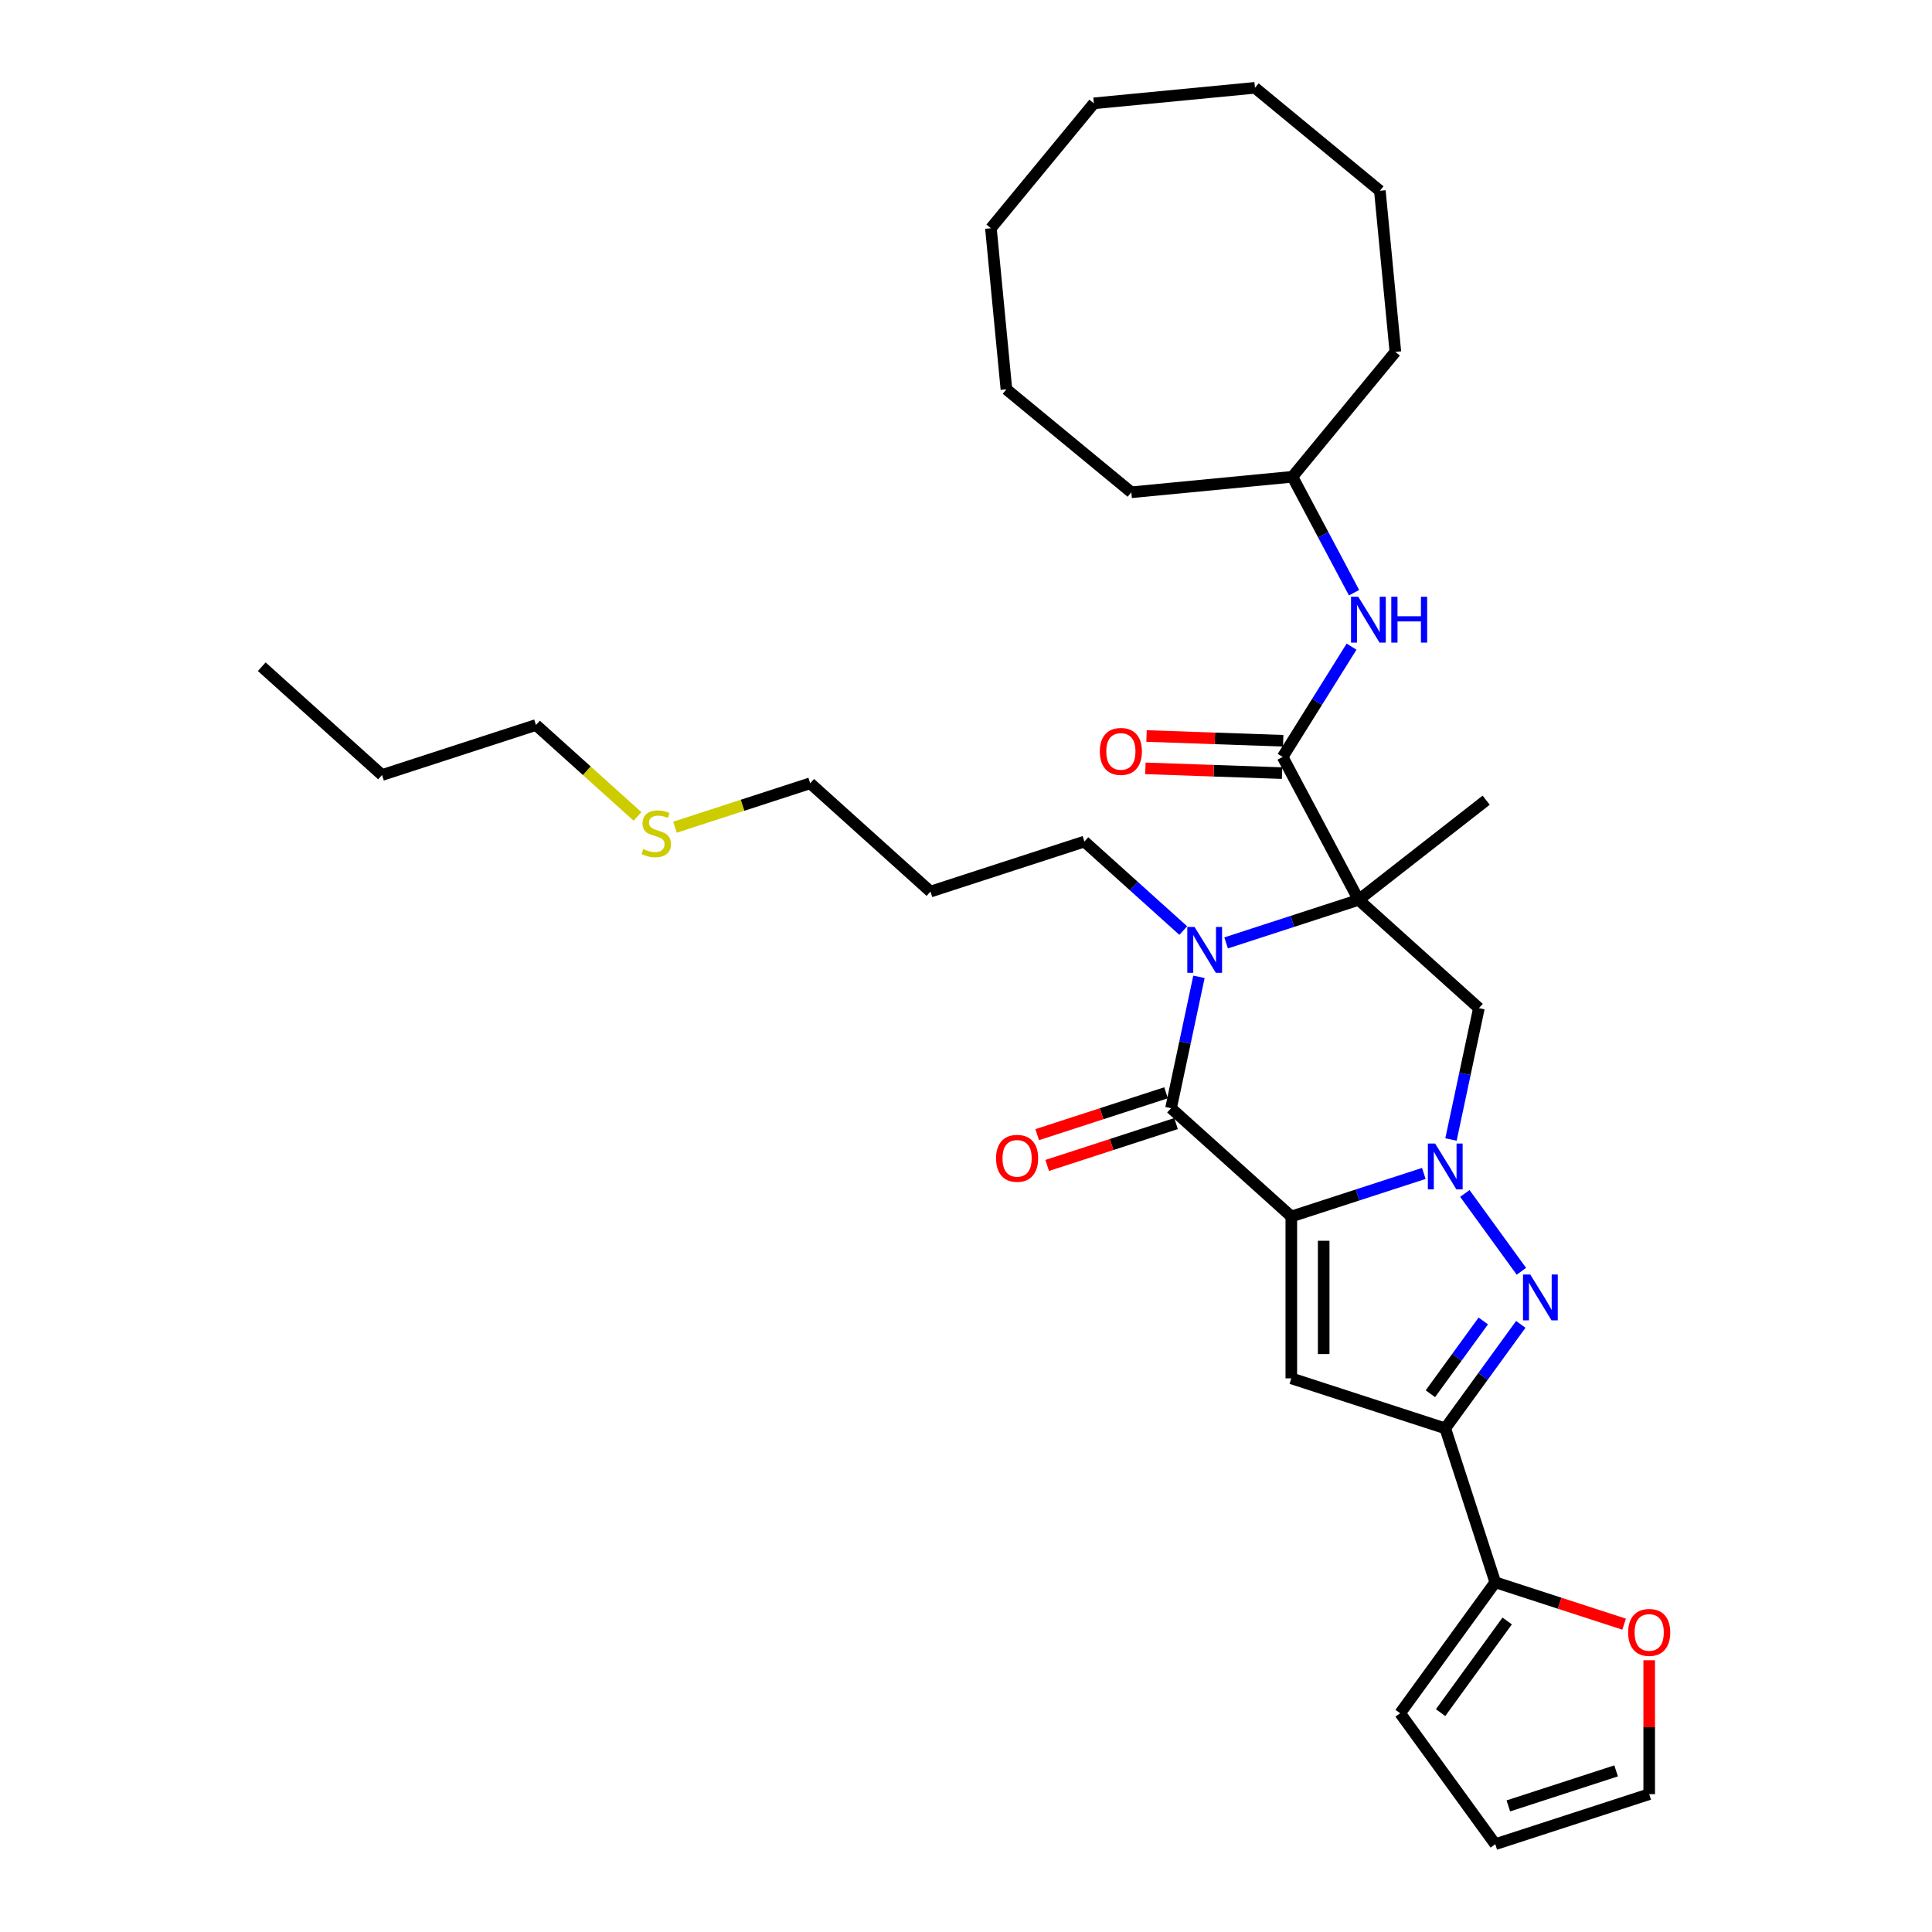 <?xml version='1.0' encoding='iso-8859-1'?>
<svg version='1.1' baseProfile='full'
              xmlns='http://www.w3.org/2000/svg'
                      xmlns:rdkit='http://www.rdkit.org/xml'
                      xmlns:xlink='http://www.w3.org/1999/xlink'
                  xml:space='preserve'
width='1000px' height='1000px' viewBox='0 0 1000 1000'>
<!-- END OF HEADER -->
<rect style='opacity:1.0;fill:#FFFFFF;stroke:none' width='1000' height='1000' x='0' y='0'> </rect>
<path class='bond-0' d='M 668.384,629.653 L 702.675,618.511' style='fill:none;fill-rule:evenodd;stroke:#000000;stroke-width:6px;stroke-linecap:butt;stroke-linejoin:miter;stroke-opacity:1' />
<path class='bond-0' d='M 702.675,618.511 L 736.967,607.369' style='fill:none;fill-rule:evenodd;stroke:#0000FF;stroke-width:6px;stroke-linecap:butt;stroke-linejoin:miter;stroke-opacity:1' />
<path class='bond-2' d='M 668.384,629.653 L 606.126,573.596' style='fill:none;fill-rule:evenodd;stroke:#000000;stroke-width:6px;stroke-linecap:butt;stroke-linejoin:miter;stroke-opacity:1' />
<path class='bond-5' d='M 668.384,629.653 L 668.384,713.429' style='fill:none;fill-rule:evenodd;stroke:#000000;stroke-width:6px;stroke-linecap:butt;stroke-linejoin:miter;stroke-opacity:1' />
<path class='bond-5' d='M 685.139,642.219 L 685.139,700.863' style='fill:none;fill-rule:evenodd;stroke:#000000;stroke-width:6px;stroke-linecap:butt;stroke-linejoin:miter;stroke-opacity:1' />
<path class='bond-4' d='M 758.2,617.722 L 787.475,658.015' style='fill:none;fill-rule:evenodd;stroke:#0000FF;stroke-width:6px;stroke-linecap:butt;stroke-linejoin:miter;stroke-opacity:1' />
<path class='bond-7' d='M 751.026,589.808 L 758.252,555.814' style='fill:none;fill-rule:evenodd;stroke:#0000FF;stroke-width:6px;stroke-linecap:butt;stroke-linejoin:miter;stroke-opacity:1' />
<path class='bond-7' d='M 758.252,555.814 L 765.477,521.819' style='fill:none;fill-rule:evenodd;stroke:#000000;stroke-width:6px;stroke-linecap:butt;stroke-linejoin:miter;stroke-opacity:1' />
<path class='bond-1' d='M 703.22,465.762 L 668.928,476.905' style='fill:none;fill-rule:evenodd;stroke:#000000;stroke-width:6px;stroke-linecap:butt;stroke-linejoin:miter;stroke-opacity:1' />
<path class='bond-1' d='M 668.928,476.905 L 634.636,488.047' style='fill:none;fill-rule:evenodd;stroke:#0000FF;stroke-width:6px;stroke-linecap:butt;stroke-linejoin:miter;stroke-opacity:1' />
<path class='bond-8' d='M 703.22,465.762 L 663.889,391.793' style='fill:none;fill-rule:evenodd;stroke:#000000;stroke-width:6px;stroke-linecap:butt;stroke-linejoin:miter;stroke-opacity:1' />
<path class='bond-18' d='M 703.22,465.762 L 769.236,414.185' style='fill:none;fill-rule:evenodd;stroke:#000000;stroke-width:6px;stroke-linecap:butt;stroke-linejoin:miter;stroke-opacity:1' />
<path class='bond-34' d='M 703.22,465.762 L 765.477,521.819' style='fill:none;fill-rule:evenodd;stroke:#000000;stroke-width:6px;stroke-linecap:butt;stroke-linejoin:miter;stroke-opacity:1' />
<path class='bond-3' d='M 606.126,573.596 L 613.352,539.602' style='fill:none;fill-rule:evenodd;stroke:#000000;stroke-width:6px;stroke-linecap:butt;stroke-linejoin:miter;stroke-opacity:1' />
<path class='bond-3' d='M 613.352,539.602 L 620.577,505.608' style='fill:none;fill-rule:evenodd;stroke:#0000FF;stroke-width:6px;stroke-linecap:butt;stroke-linejoin:miter;stroke-opacity:1' />
<path class='bond-11' d='M 603.537,565.628 L 570.192,576.463' style='fill:none;fill-rule:evenodd;stroke:#000000;stroke-width:6px;stroke-linecap:butt;stroke-linejoin:miter;stroke-opacity:1' />
<path class='bond-11' d='M 570.192,576.463 L 536.847,587.297' style='fill:none;fill-rule:evenodd;stroke:#FF0000;stroke-width:6px;stroke-linecap:butt;stroke-linejoin:miter;stroke-opacity:1' />
<path class='bond-11' d='M 608.715,581.564 L 575.369,592.398' style='fill:none;fill-rule:evenodd;stroke:#000000;stroke-width:6px;stroke-linecap:butt;stroke-linejoin:miter;stroke-opacity:1' />
<path class='bond-11' d='M 575.369,592.398 L 542.024,603.233' style='fill:none;fill-rule:evenodd;stroke:#FF0000;stroke-width:6px;stroke-linecap:butt;stroke-linejoin:miter;stroke-opacity:1' />
<path class='bond-17' d='M 612.452,481.663 L 586.869,458.628' style='fill:none;fill-rule:evenodd;stroke:#0000FF;stroke-width:6px;stroke-linecap:butt;stroke-linejoin:miter;stroke-opacity:1' />
<path class='bond-17' d='M 586.869,458.628 L 561.286,435.594' style='fill:none;fill-rule:evenodd;stroke:#000000;stroke-width:6px;stroke-linecap:butt;stroke-linejoin:miter;stroke-opacity:1' />
<path class='bond-33' d='M 787.161,685.498 L 767.61,712.408' style='fill:none;fill-rule:evenodd;stroke:#0000FF;stroke-width:6px;stroke-linecap:butt;stroke-linejoin:miter;stroke-opacity:1' />
<path class='bond-33' d='M 767.61,712.408 L 748.059,739.317' style='fill:none;fill-rule:evenodd;stroke:#000000;stroke-width:6px;stroke-linecap:butt;stroke-linejoin:miter;stroke-opacity:1' />
<path class='bond-33' d='M 767.741,683.723 L 754.055,702.559' style='fill:none;fill-rule:evenodd;stroke:#0000FF;stroke-width:6px;stroke-linecap:butt;stroke-linejoin:miter;stroke-opacity:1' />
<path class='bond-33' d='M 754.055,702.559 L 740.369,721.396' style='fill:none;fill-rule:evenodd;stroke:#000000;stroke-width:6px;stroke-linecap:butt;stroke-linejoin:miter;stroke-opacity:1' />
<path class='bond-6' d='M 668.384,713.429 L 748.059,739.317' style='fill:none;fill-rule:evenodd;stroke:#000000;stroke-width:6px;stroke-linecap:butt;stroke-linejoin:miter;stroke-opacity:1' />
<path class='bond-9' d='M 748.059,739.317 L 773.948,818.993' style='fill:none;fill-rule:evenodd;stroke:#000000;stroke-width:6px;stroke-linecap:butt;stroke-linejoin:miter;stroke-opacity:1' />
<path class='bond-10' d='M 663.889,391.793 L 681.726,363.248' style='fill:none;fill-rule:evenodd;stroke:#000000;stroke-width:6px;stroke-linecap:butt;stroke-linejoin:miter;stroke-opacity:1' />
<path class='bond-10' d='M 681.726,363.248 L 699.562,334.704' style='fill:none;fill-rule:evenodd;stroke:#0000FF;stroke-width:6px;stroke-linecap:butt;stroke-linejoin:miter;stroke-opacity:1' />
<path class='bond-13' d='M 664.182,383.42 L 628.812,382.185' style='fill:none;fill-rule:evenodd;stroke:#000000;stroke-width:6px;stroke-linecap:butt;stroke-linejoin:miter;stroke-opacity:1' />
<path class='bond-13' d='M 628.812,382.185 L 593.442,380.95' style='fill:none;fill-rule:evenodd;stroke:#FF0000;stroke-width:6px;stroke-linecap:butt;stroke-linejoin:miter;stroke-opacity:1' />
<path class='bond-13' d='M 663.597,400.165 L 628.227,398.93' style='fill:none;fill-rule:evenodd;stroke:#000000;stroke-width:6px;stroke-linecap:butt;stroke-linejoin:miter;stroke-opacity:1' />
<path class='bond-13' d='M 628.227,398.93 L 592.857,397.695' style='fill:none;fill-rule:evenodd;stroke:#FF0000;stroke-width:6px;stroke-linecap:butt;stroke-linejoin:miter;stroke-opacity:1' />
<path class='bond-12' d='M 773.948,818.993 L 807.293,829.828' style='fill:none;fill-rule:evenodd;stroke:#000000;stroke-width:6px;stroke-linecap:butt;stroke-linejoin:miter;stroke-opacity:1' />
<path class='bond-12' d='M 807.293,829.828 L 840.638,840.662' style='fill:none;fill-rule:evenodd;stroke:#FF0000;stroke-width:6px;stroke-linecap:butt;stroke-linejoin:miter;stroke-opacity:1' />
<path class='bond-14' d='M 773.948,818.993 L 724.705,886.769' style='fill:none;fill-rule:evenodd;stroke:#000000;stroke-width:6px;stroke-linecap:butt;stroke-linejoin:miter;stroke-opacity:1' />
<path class='bond-14' d='M 780.116,839.008 L 745.647,886.451' style='fill:none;fill-rule:evenodd;stroke:#000000;stroke-width:6px;stroke-linecap:butt;stroke-linejoin:miter;stroke-opacity:1' />
<path class='bond-19' d='M 700.863,306.789 L 684.908,276.783' style='fill:none;fill-rule:evenodd;stroke:#0000FF;stroke-width:6px;stroke-linecap:butt;stroke-linejoin:miter;stroke-opacity:1' />
<path class='bond-19' d='M 684.908,276.783 L 668.953,246.777' style='fill:none;fill-rule:evenodd;stroke:#000000;stroke-width:6px;stroke-linecap:butt;stroke-linejoin:miter;stroke-opacity:1' />
<path class='bond-15' d='M 853.623,859.341 L 853.623,893.999' style='fill:none;fill-rule:evenodd;stroke:#FF0000;stroke-width:6px;stroke-linecap:butt;stroke-linejoin:miter;stroke-opacity:1' />
<path class='bond-15' d='M 853.623,893.999 L 853.623,928.657' style='fill:none;fill-rule:evenodd;stroke:#000000;stroke-width:6px;stroke-linecap:butt;stroke-linejoin:miter;stroke-opacity:1' />
<path class='bond-16' d='M 724.705,886.769 L 773.948,954.545' style='fill:none;fill-rule:evenodd;stroke:#000000;stroke-width:6px;stroke-linecap:butt;stroke-linejoin:miter;stroke-opacity:1' />
<path class='bond-35' d='M 853.623,928.657 L 773.948,954.545' style='fill:none;fill-rule:evenodd;stroke:#000000;stroke-width:6px;stroke-linecap:butt;stroke-linejoin:miter;stroke-opacity:1' />
<path class='bond-35' d='M 836.494,916.605 L 780.721,934.727' style='fill:none;fill-rule:evenodd;stroke:#000000;stroke-width:6px;stroke-linecap:butt;stroke-linejoin:miter;stroke-opacity:1' />
<path class='bond-21' d='M 561.286,435.594 L 481.61,461.482' style='fill:none;fill-rule:evenodd;stroke:#000000;stroke-width:6px;stroke-linecap:butt;stroke-linejoin:miter;stroke-opacity:1' />
<path class='bond-24' d='M 668.953,246.777 L 722.241,182.133' style='fill:none;fill-rule:evenodd;stroke:#000000;stroke-width:6px;stroke-linecap:butt;stroke-linejoin:miter;stroke-opacity:1' />
<path class='bond-25' d='M 668.953,246.777 L 585.563,254.806' style='fill:none;fill-rule:evenodd;stroke:#000000;stroke-width:6px;stroke-linecap:butt;stroke-linejoin:miter;stroke-opacity:1' />
<path class='bond-20' d='M 349.378,428.161 L 384.365,416.793' style='fill:none;fill-rule:evenodd;stroke:#CCCC00;stroke-width:6px;stroke-linecap:butt;stroke-linejoin:miter;stroke-opacity:1' />
<path class='bond-20' d='M 384.365,416.793 L 419.353,405.425' style='fill:none;fill-rule:evenodd;stroke:#000000;stroke-width:6px;stroke-linecap:butt;stroke-linejoin:miter;stroke-opacity:1' />
<path class='bond-23' d='M 329.976,422.578 L 303.698,398.917' style='fill:none;fill-rule:evenodd;stroke:#CCCC00;stroke-width:6px;stroke-linecap:butt;stroke-linejoin:miter;stroke-opacity:1' />
<path class='bond-23' d='M 303.698,398.917 L 277.419,375.256' style='fill:none;fill-rule:evenodd;stroke:#000000;stroke-width:6px;stroke-linecap:butt;stroke-linejoin:miter;stroke-opacity:1' />
<path class='bond-22' d='M 481.61,461.482 L 419.353,405.425' style='fill:none;fill-rule:evenodd;stroke:#000000;stroke-width:6px;stroke-linecap:butt;stroke-linejoin:miter;stroke-opacity:1' />
<path class='bond-26' d='M 277.419,375.256 L 197.744,401.144' style='fill:none;fill-rule:evenodd;stroke:#000000;stroke-width:6px;stroke-linecap:butt;stroke-linejoin:miter;stroke-opacity:1' />
<path class='bond-29' d='M 722.241,182.133 L 714.212,98.743' style='fill:none;fill-rule:evenodd;stroke:#000000;stroke-width:6px;stroke-linecap:butt;stroke-linejoin:miter;stroke-opacity:1' />
<path class='bond-28' d='M 585.563,254.806 L 520.919,201.518' style='fill:none;fill-rule:evenodd;stroke:#000000;stroke-width:6px;stroke-linecap:butt;stroke-linejoin:miter;stroke-opacity:1' />
<path class='bond-27' d='M 197.744,401.144 L 135.486,345.087' style='fill:none;fill-rule:evenodd;stroke:#000000;stroke-width:6px;stroke-linecap:butt;stroke-linejoin:miter;stroke-opacity:1' />
<path class='bond-32' d='M 520.919,201.518 L 512.89,118.128' style='fill:none;fill-rule:evenodd;stroke:#000000;stroke-width:6px;stroke-linecap:butt;stroke-linejoin:miter;stroke-opacity:1' />
<path class='bond-31' d='M 714.212,98.743 L 649.568,45.455' style='fill:none;fill-rule:evenodd;stroke:#000000;stroke-width:6px;stroke-linecap:butt;stroke-linejoin:miter;stroke-opacity:1' />
<path class='bond-30' d='M 566.178,53.484 L 512.89,118.128' style='fill:none;fill-rule:evenodd;stroke:#000000;stroke-width:6px;stroke-linecap:butt;stroke-linejoin:miter;stroke-opacity:1' />
<path class='bond-36' d='M 566.178,53.484 L 649.568,45.455' style='fill:none;fill-rule:evenodd;stroke:#000000;stroke-width:6px;stroke-linecap:butt;stroke-linejoin:miter;stroke-opacity:1' />
<path  class='atom-1' d='M 742.815 591.902
L 750.589 604.469
Q 751.36 605.708, 752.6 607.954
Q 753.84 610.199, 753.907 610.333
L 753.907 591.902
L 757.057 591.902
L 757.057 615.627
L 753.806 615.627
L 745.462 601.888
Q 744.49 600.28, 743.452 598.437
Q 742.446 596.594, 742.145 596.024
L 742.145 615.627
L 739.062 615.627
L 739.062 591.902
L 742.815 591.902
' fill='#0000FF'/>
<path  class='atom-4' d='M 618.3 479.788
L 626.074 492.354
Q 626.845 493.594, 628.085 495.839
Q 629.324 498.085, 629.391 498.219
L 629.391 479.788
L 632.541 479.788
L 632.541 503.513
L 629.291 503.513
L 620.947 489.774
Q 619.975 488.166, 618.936 486.322
Q 617.931 484.479, 617.629 483.91
L 617.629 503.513
L 614.546 503.513
L 614.546 479.788
L 618.3 479.788
' fill='#0000FF'/>
<path  class='atom-5' d='M 792.057 659.678
L 799.832 672.245
Q 800.602 673.485, 801.842 675.73
Q 803.082 677.975, 803.149 678.109
L 803.149 659.678
L 806.299 659.678
L 806.299 683.404
L 803.049 683.404
L 794.705 669.664
Q 793.733 668.056, 792.694 666.213
Q 791.689 664.37, 791.387 663.8
L 791.387 683.404
L 788.304 683.404
L 788.304 659.678
L 792.057 659.678
' fill='#0000FF'/>
<path  class='atom-11' d='M 703.039 308.884
L 710.814 321.45
Q 711.584 322.69, 712.824 324.935
Q 714.064 327.18, 714.131 327.315
L 714.131 308.884
L 717.281 308.884
L 717.281 332.609
L 714.031 332.609
L 705.687 318.87
Q 704.715 317.261, 703.676 315.418
Q 702.671 313.575, 702.369 313.006
L 702.369 332.609
L 699.286 332.609
L 699.286 308.884
L 703.039 308.884
' fill='#0000FF'/>
<path  class='atom-11' d='M 720.13 308.884
L 723.347 308.884
L 723.347 318.97
L 735.477 318.97
L 735.477 308.884
L 738.694 308.884
L 738.694 332.609
L 735.477 332.609
L 735.477 321.651
L 723.347 321.651
L 723.347 332.609
L 720.13 332.609
L 720.13 308.884
' fill='#0000FF'/>
<path  class='atom-12' d='M 515.559 599.551
Q 515.559 593.854, 518.374 590.671
Q 521.189 587.487, 526.45 587.487
Q 531.711 587.487, 534.526 590.671
Q 537.341 593.854, 537.341 599.551
Q 537.341 605.315, 534.493 608.599
Q 531.644 611.849, 526.45 611.849
Q 521.223 611.849, 518.374 608.599
Q 515.559 605.348, 515.559 599.551
M 526.45 609.169
Q 530.069 609.169, 532.013 606.756
Q 533.99 604.31, 533.99 599.551
Q 533.99 594.893, 532.013 592.547
Q 530.069 590.168, 526.45 590.168
Q 522.831 590.168, 520.854 592.514
Q 518.91 594.86, 518.91 599.551
Q 518.91 604.343, 520.854 606.756
Q 522.831 609.169, 526.45 609.169
' fill='#FF0000'/>
<path  class='atom-13' d='M 842.732 844.948
Q 842.732 839.251, 845.547 836.068
Q 848.362 832.884, 853.623 832.884
Q 858.884 832.884, 861.699 836.068
Q 864.514 839.251, 864.514 844.948
Q 864.514 850.712, 861.666 853.996
Q 858.817 857.247, 853.623 857.247
Q 848.396 857.247, 845.547 853.996
Q 842.732 850.746, 842.732 844.948
M 853.623 854.566
Q 857.242 854.566, 859.186 852.153
Q 861.163 849.707, 861.163 844.948
Q 861.163 840.29, 859.186 837.945
Q 857.242 835.565, 853.623 835.565
Q 850.004 835.565, 848.027 837.911
Q 846.083 840.257, 846.083 844.948
Q 846.083 849.74, 848.027 852.153
Q 850.004 854.566, 853.623 854.566
' fill='#FF0000'/>
<path  class='atom-14' d='M 569.273 388.936
Q 569.273 383.239, 572.088 380.056
Q 574.903 376.872, 580.164 376.872
Q 585.425 376.872, 588.24 380.056
Q 591.055 383.239, 591.055 388.936
Q 591.055 394.7, 588.207 397.984
Q 585.358 401.234, 580.164 401.234
Q 574.937 401.234, 572.088 397.984
Q 569.273 394.733, 569.273 388.936
M 580.164 398.553
Q 583.783 398.553, 585.727 396.141
Q 587.704 393.694, 587.704 388.936
Q 587.704 384.278, 585.727 381.932
Q 583.783 379.553, 580.164 379.553
Q 576.545 379.553, 574.568 381.899
Q 572.624 384.244, 572.624 388.936
Q 572.624 393.728, 574.568 396.141
Q 576.545 398.553, 580.164 398.553
' fill='#FF0000'/>
<path  class='atom-21' d='M 332.975 439.456
Q 333.243 439.556, 334.349 440.026
Q 335.455 440.495, 336.661 440.796
Q 337.901 441.064, 339.107 441.064
Q 341.353 441.064, 342.659 439.992
Q 343.966 438.886, 343.966 436.976
Q 343.966 435.669, 343.296 434.865
Q 342.659 434.061, 341.654 433.625
Q 340.649 433.189, 338.973 432.687
Q 336.862 432.05, 335.589 431.447
Q 334.349 430.844, 333.444 429.57
Q 332.573 428.297, 332.573 426.152
Q 332.573 423.17, 334.583 421.327
Q 336.628 419.484, 340.649 419.484
Q 343.397 419.484, 346.513 420.791
L 345.742 423.371
Q 342.894 422.198, 340.749 422.198
Q 338.437 422.198, 337.164 423.17
Q 335.89 424.108, 335.924 425.75
Q 335.924 427.024, 336.561 427.794
Q 337.231 428.565, 338.169 429.001
Q 339.141 429.436, 340.749 429.939
Q 342.894 430.609, 344.167 431.279
Q 345.441 431.95, 346.346 433.323
Q 347.284 434.664, 347.284 436.976
Q 347.284 440.26, 345.072 442.036
Q 342.894 443.779, 339.241 443.779
Q 337.13 443.779, 335.522 443.31
Q 333.947 442.874, 332.07 442.103
L 332.975 439.456
' fill='#CCCC00'/>
</svg>
